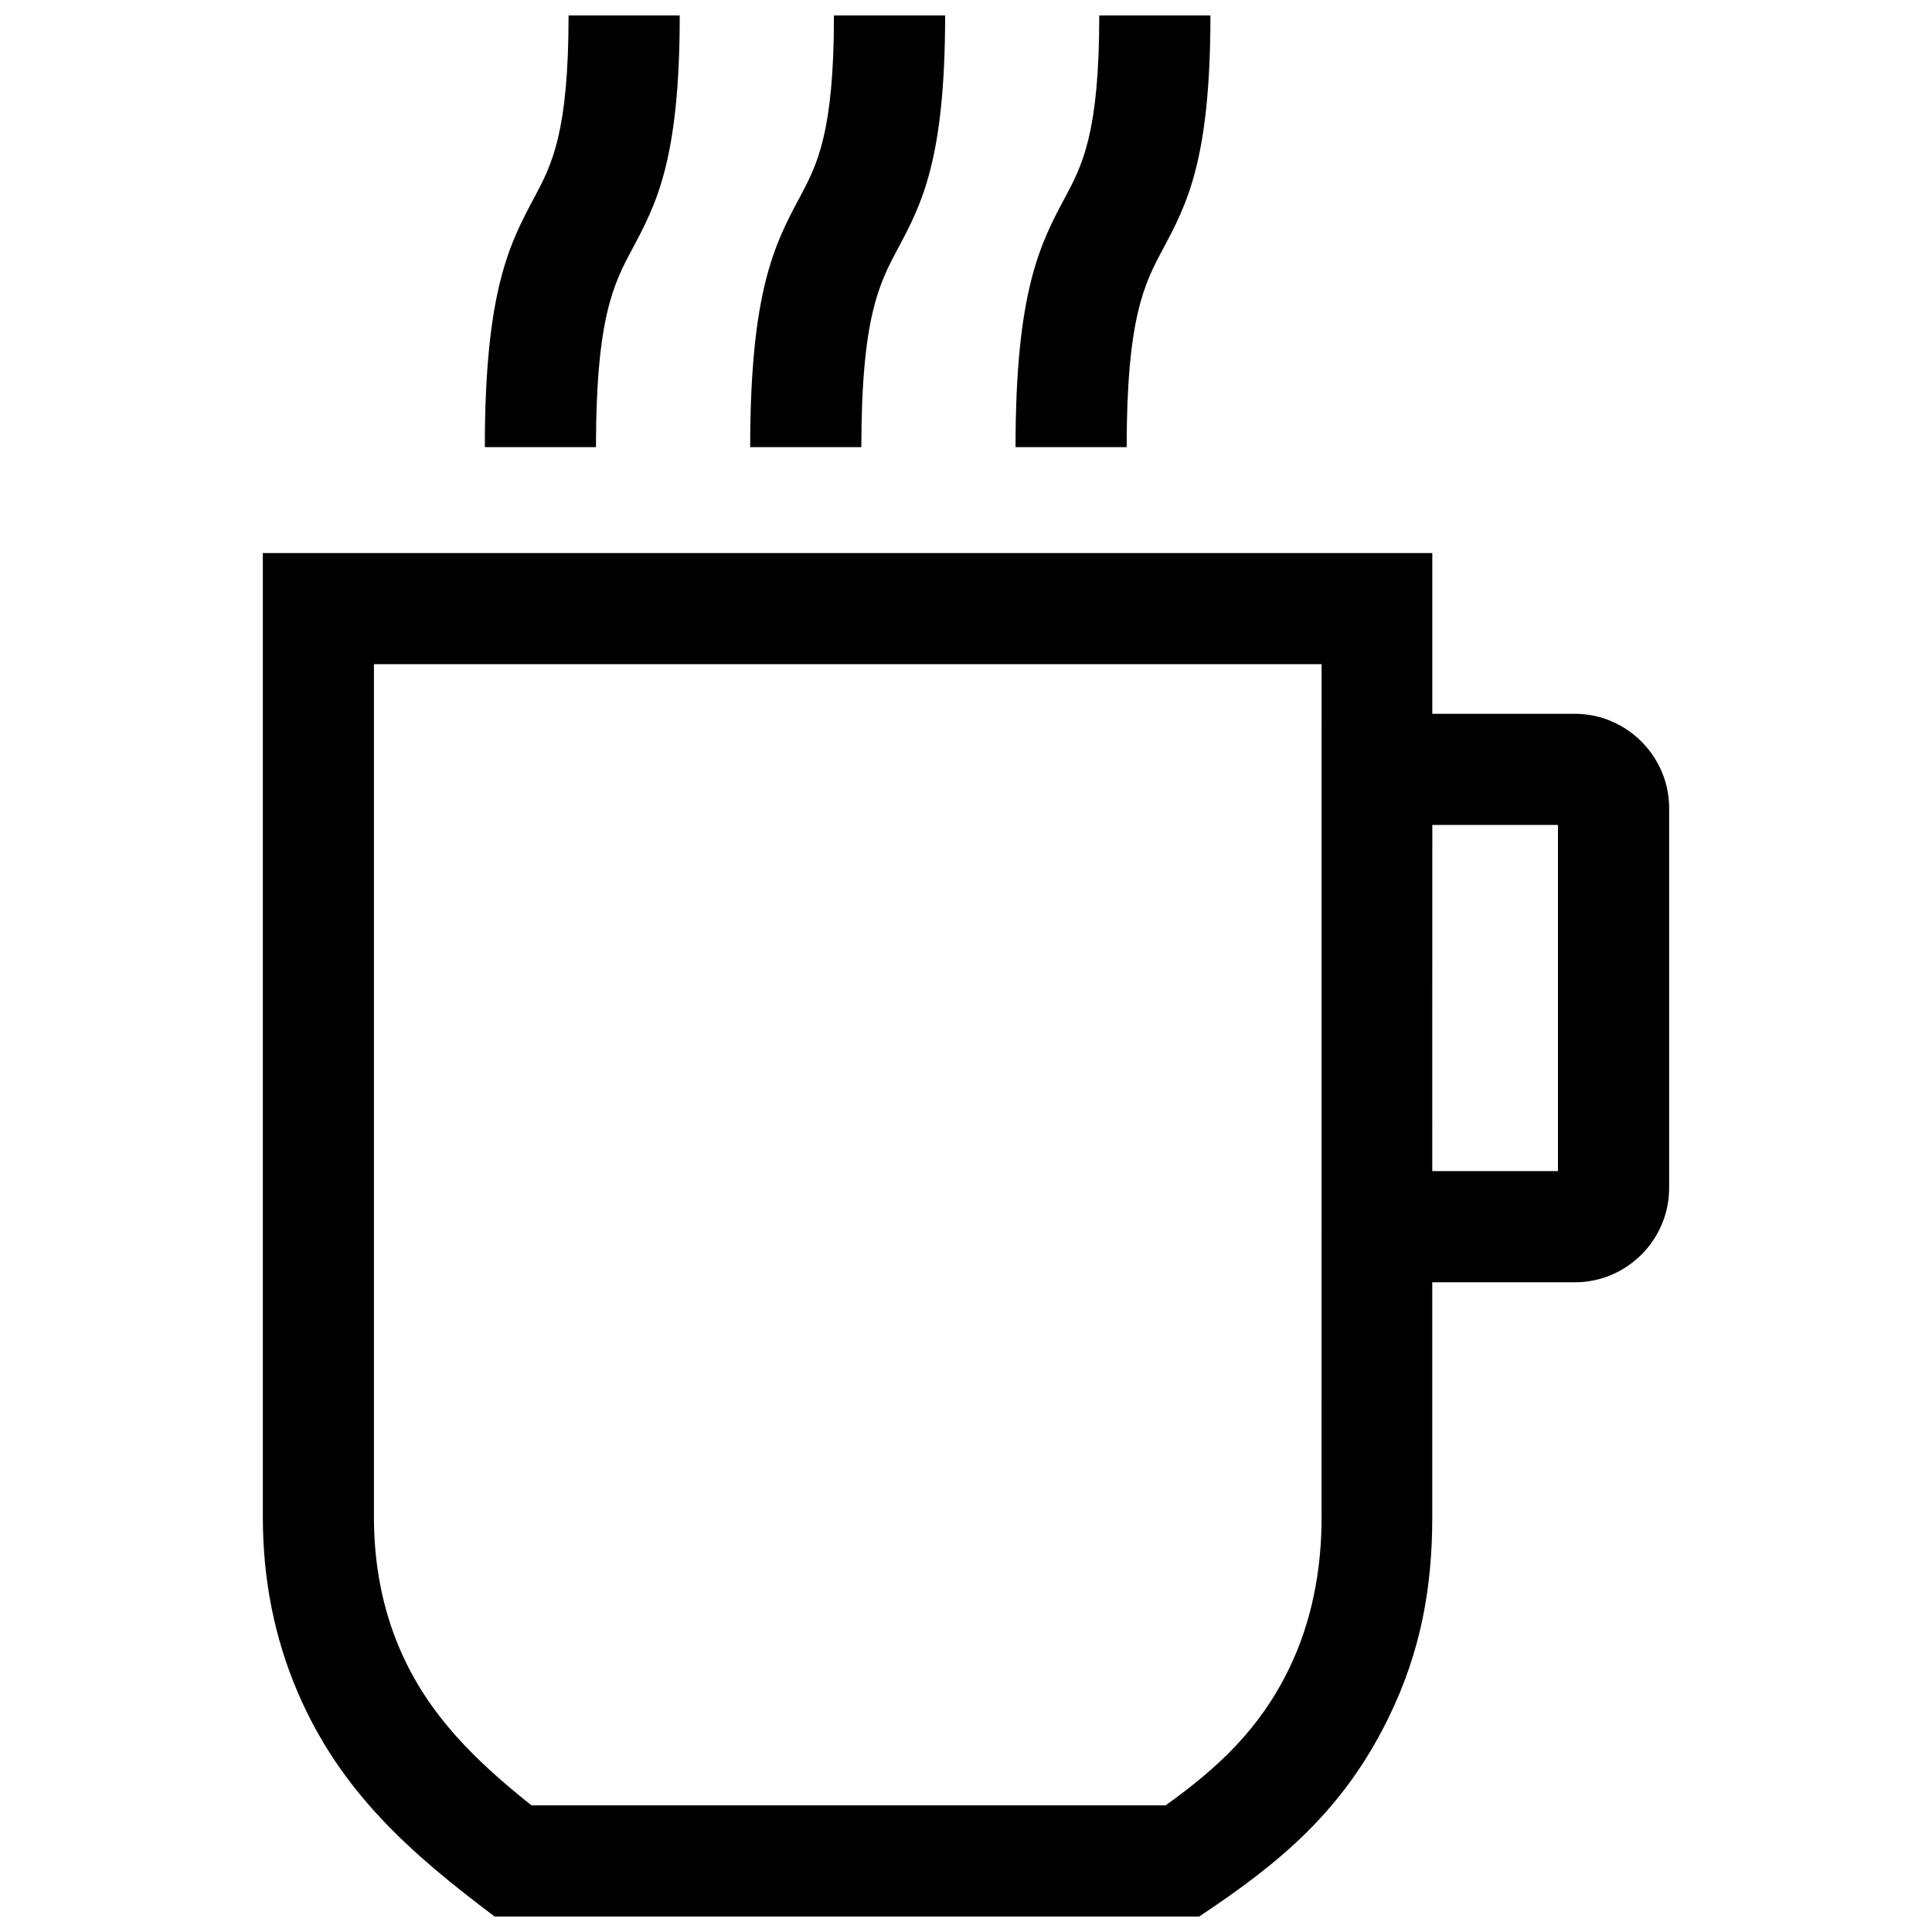 <?xml version="1.0" encoding="UTF-8"?>
<!-- Uploaded to: ICON Repo, www.iconrepo.com, Generator: ICON Repo Mixer Tools -->
<svg width="800px" height="800px" version="1.1" viewBox="144 144 512 512" xmlns="http://www.w3.org/2000/svg">
 <defs>
  <clipPath id="a">
   <path d="m213 148.09h374v503.81h-374z"/>
  </clipPath>
 </defs>
 <g clip-path="url(#a)">
  <path d="m485.62 586.21c6.066-12.484 8.656-26.43 8.605-40.172l0.012-226.02h-251.14v226.02c0 12.637 2.297 24.312 6.82 34.883 7.566 17.684 20.305 29.867 34.926 41.516h168.05c13.957-9.988 24.98-20.266 32.727-36.227m37.957-223.59-0.012 91.734h33.312v-91.734zm-251.09-100.12c0-41.594 6.609-54 13.129-66.199 4.555-8.559 9.059-16.992 9.059-48.207h29.461c0 38.328-6.266 50.09-12.637 62.008-4.746 8.898-9.562 17.914-9.562 52.395zm140.64 0c0-41.594 6.621-54 13.141-66.199 4.543-8.559 9.047-16.992 9.047-48.207h29.461c0 38.328-6.266 50.09-12.637 62.008-4.746 8.898-9.562 17.914-9.562 52.395zm-70.32 0c0-41.594 6.609-54 13.129-66.199 4.555-8.555 9.07-16.988 9.07-48.203h29.461c0 38.328-6.277 50.09-12.637 62.008-4.734 8.898-9.562 17.914-9.562 52.395zm118.98 389.4h-186.7c-22.078-16.617-40.848-32.918-52.203-59.469-6.137-14.316-9.23-29.836-9.23-46.391v-255.47h309.92v42.594h37.797c13.695 0 24.969 11.285 24.969 24.969v100.71c0 13.734-11.246 24.98-24.969 24.98h-37.805v62.23c0 18.883-3.125 35.77-11.488 52.949-12.039 24.797-28.879 38.684-50.289 52.898z"/>
 </g>
</svg>